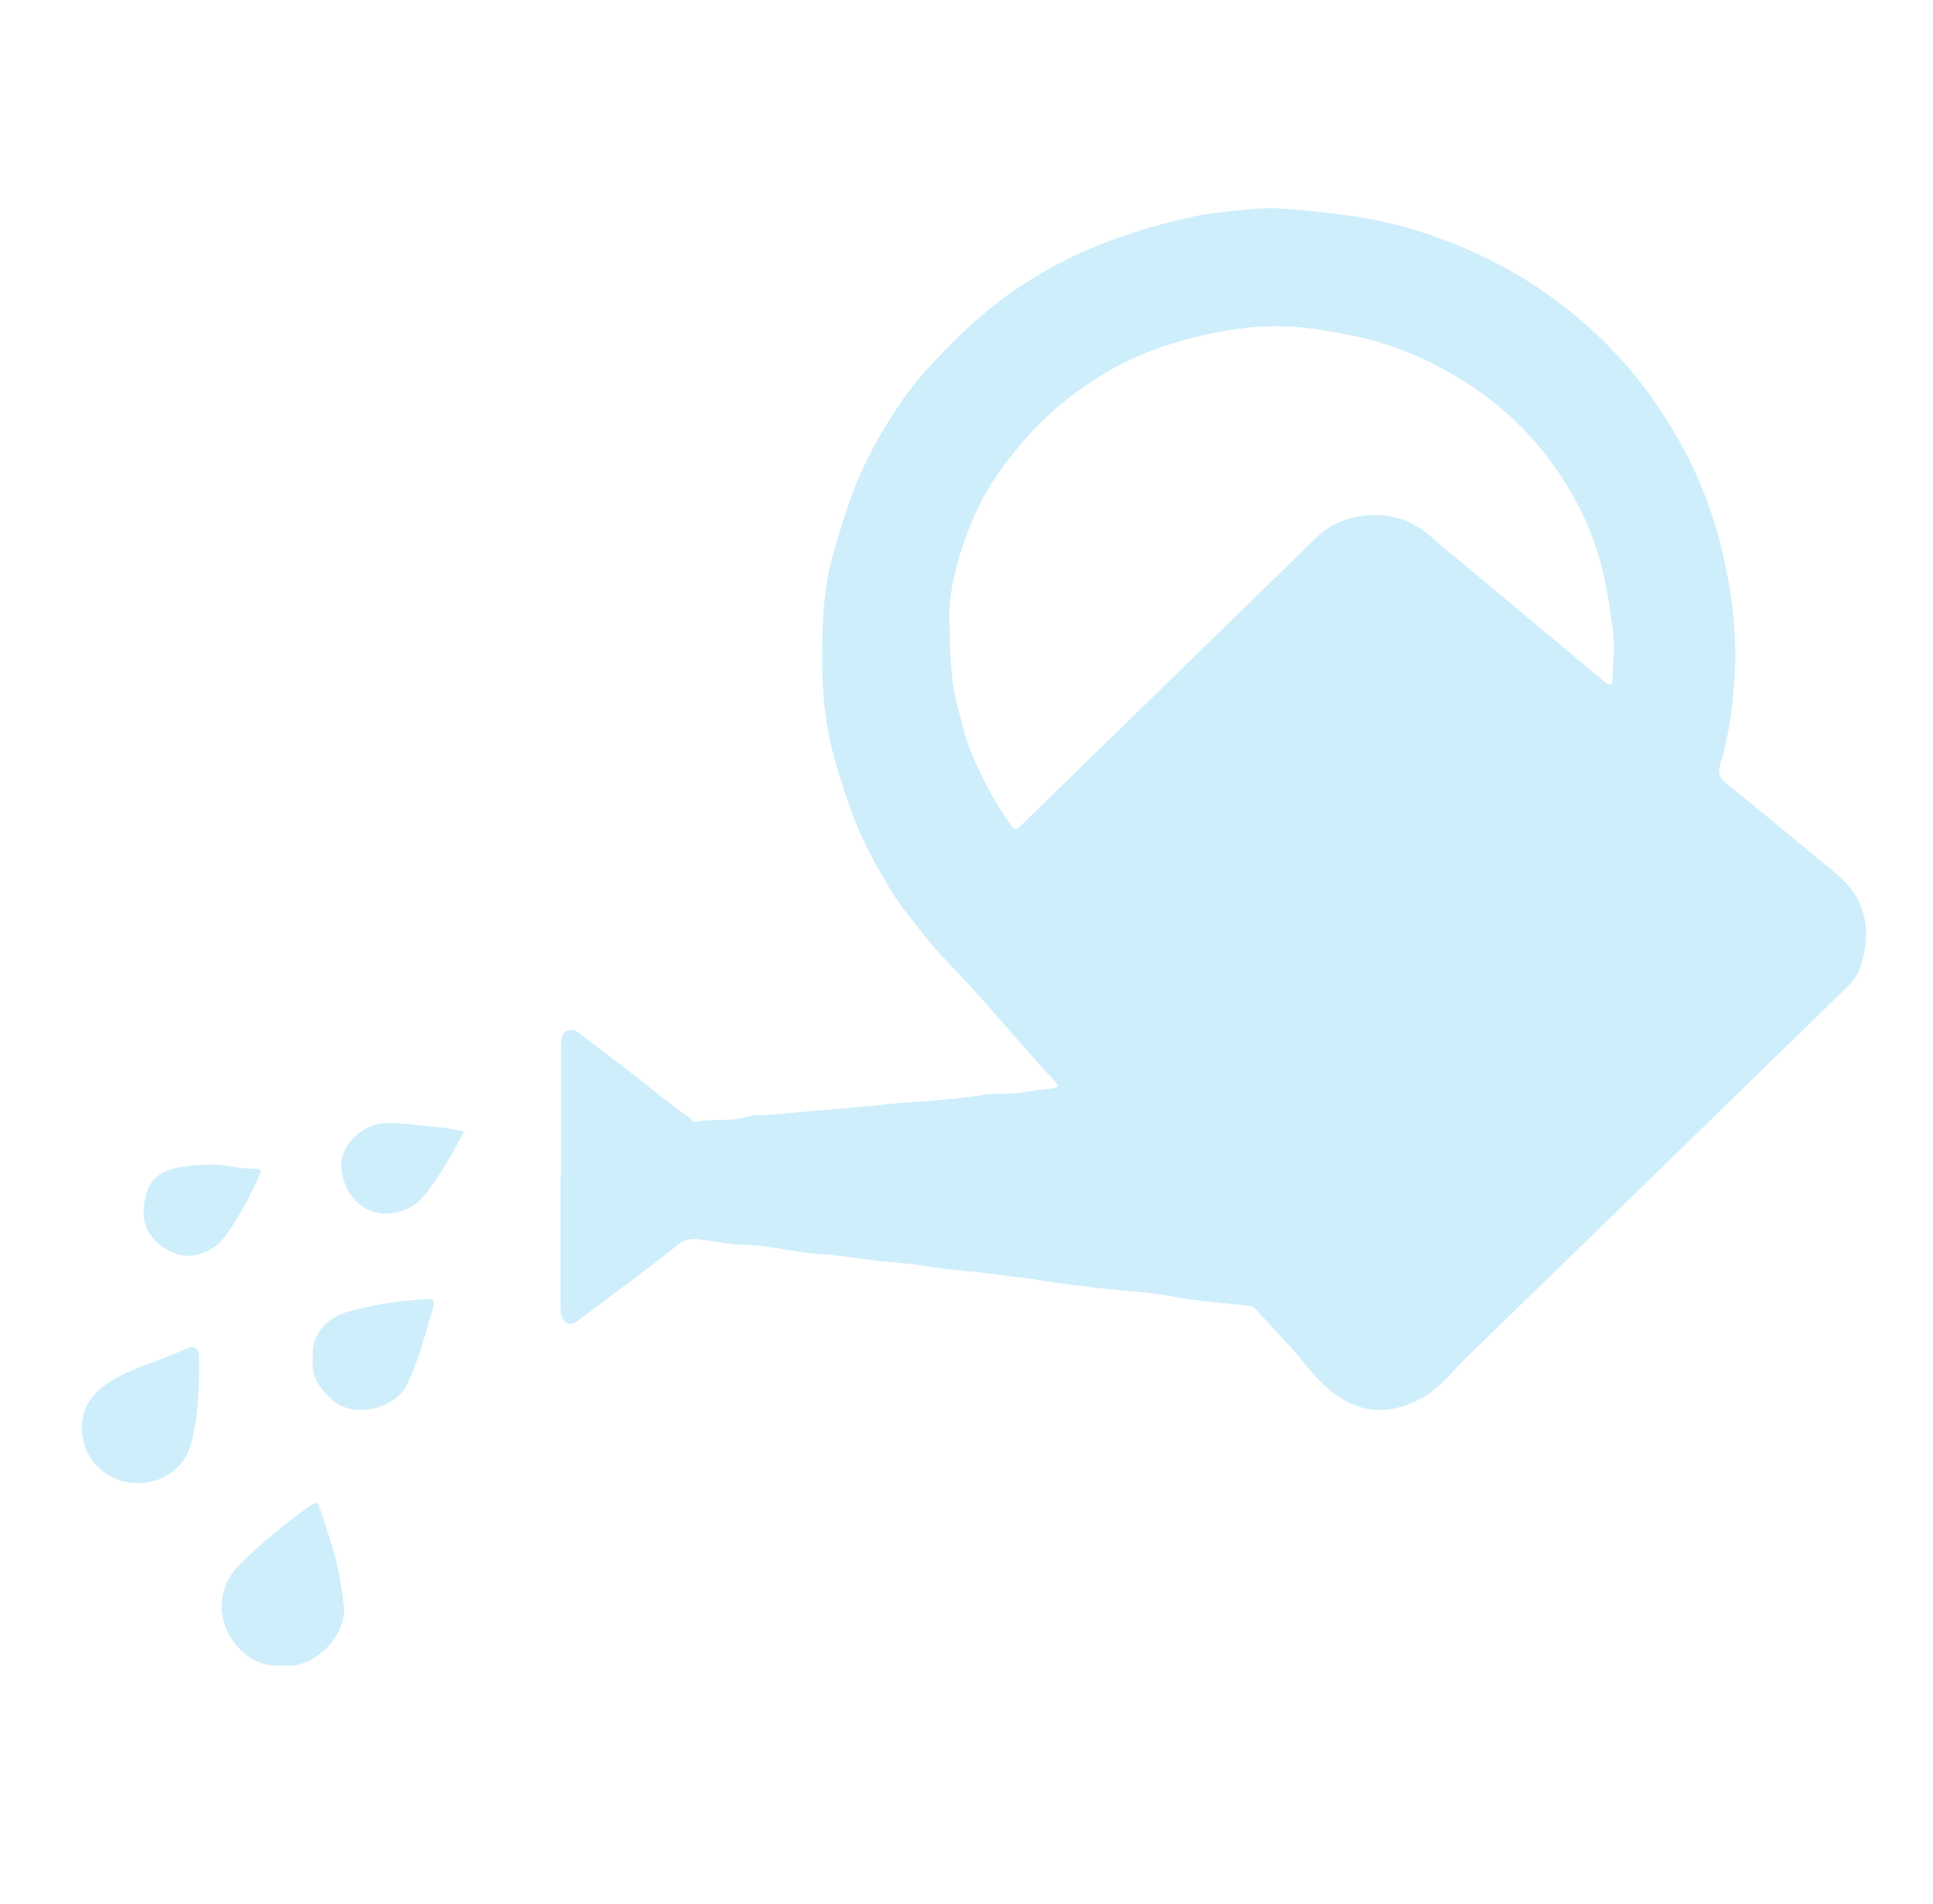<?xml version="1.0" encoding="UTF-8"?> <svg xmlns="http://www.w3.org/2000/svg" width="65" height="64" viewBox="0 0 65 64" fill="none"><g id="Icon"><path id="sueEuW.tif" d="M18.864 39.55C18.864 38.108 18.864 36.667 18.864 35.225C18.864 35.094 18.864 34.951 18.913 34.826C18.992 34.612 19.261 34.564 19.451 34.713C20.313 35.38 21.193 36.029 22.042 36.715C22.44 37.03 22.837 37.34 23.253 37.626C23.289 37.65 23.271 37.751 23.357 37.727C23.919 37.584 24.506 37.727 25.074 37.554C25.349 37.471 25.679 37.495 25.985 37.471C26.932 37.388 27.886 37.298 28.833 37.221C29.42 37.173 30.007 37.096 30.593 37.06C31.412 37.006 32.238 36.941 33.057 36.81C33.491 36.738 33.949 36.81 34.389 36.726C34.719 36.667 35.055 36.625 35.392 36.589C35.593 36.572 35.618 36.512 35.489 36.375C34.64 35.452 33.821 34.505 32.995 33.563C32.378 32.86 31.694 32.217 31.113 31.484C30.667 30.924 30.196 30.364 29.842 29.751C29.365 28.935 28.919 28.113 28.601 27.207C28.344 26.475 28.106 25.736 27.928 24.98C27.641 23.747 27.623 22.495 27.66 21.245C27.684 20.381 27.763 19.517 28.002 18.683C28.197 17.992 28.399 17.307 28.65 16.628C29.078 15.478 29.67 14.43 30.361 13.429C30.789 12.804 31.315 12.25 31.846 11.702C32.574 10.957 33.344 10.272 34.206 9.694C35.208 9.021 36.272 8.473 37.427 8.056C38.258 7.758 39.096 7.508 39.957 7.317C40.508 7.192 41.07 7.133 41.626 7.073C42.152 7.02 42.69 6.972 43.209 7.02C44.67 7.145 46.125 7.282 47.549 7.723C48.979 8.163 50.318 8.765 51.558 9.569C53.313 10.713 54.767 12.154 55.904 13.894C56.827 15.306 57.499 16.813 57.891 18.451C58.209 19.779 58.398 21.108 58.343 22.466C58.3 23.568 58.16 24.664 57.836 25.724C57.768 25.951 57.799 26.123 58.013 26.302C59.26 27.309 60.482 28.339 61.723 29.352C62.799 30.233 62.946 31.359 62.548 32.539C62.456 32.801 62.267 33.039 62.053 33.242C57.811 37.37 53.575 41.504 49.327 45.626C48.808 46.132 48.368 46.746 47.689 47.068C46.907 47.443 46.137 47.568 45.275 47.109C44.425 46.657 43.961 45.918 43.368 45.257C42.989 44.834 42.598 44.429 42.219 44.006C42.121 43.898 42.011 43.898 41.883 43.887C41.015 43.797 40.153 43.732 39.291 43.565C38.625 43.44 37.934 43.416 37.262 43.339C36.473 43.249 35.685 43.166 34.903 43.029C34.493 42.957 34.071 42.928 33.662 42.868C32.8 42.737 31.926 42.707 31.07 42.558C30.569 42.469 30.055 42.451 29.548 42.391C28.919 42.32 28.295 42.207 27.66 42.171C26.749 42.117 25.875 41.861 24.958 41.843C24.524 41.837 24.084 41.736 23.65 41.683C23.344 41.641 23.075 41.623 22.788 41.855C21.694 42.725 20.563 43.553 19.439 44.399C19.182 44.596 18.95 44.518 18.87 44.208C18.846 44.113 18.846 44.006 18.846 43.91C18.846 42.457 18.846 41.004 18.846 39.55H18.864ZM31.932 20.947C31.95 22.084 31.975 22.841 32.164 23.598C32.342 24.312 32.513 25.039 32.831 25.7C33.136 26.344 33.46 26.987 33.882 27.577C34.145 27.94 34.114 27.964 34.426 27.66C37.708 24.461 40.996 21.262 44.279 18.058C45.159 17.2 46.65 17.105 47.604 17.671C48.05 17.933 48.398 18.302 48.796 18.624C49.529 19.219 50.257 19.827 50.978 20.434C51.974 21.268 52.97 22.096 53.967 22.93C54.028 22.984 54.095 23.044 54.181 22.996C54.248 22.96 54.217 22.877 54.217 22.811C54.242 22.269 54.309 21.739 54.236 21.185C54.126 20.333 53.997 19.499 53.753 18.671C53.429 17.599 52.928 16.604 52.28 15.699C51.546 14.668 50.654 13.775 49.584 13.048C48.631 12.405 47.61 11.892 46.51 11.547C45.843 11.338 45.159 11.213 44.462 11.1C43.515 10.939 42.561 10.927 41.62 11.058C40.917 11.154 40.214 11.309 39.523 11.517C38.649 11.779 37.824 12.131 37.054 12.607C36.058 13.221 35.165 13.953 34.401 14.841C33.723 15.627 33.136 16.467 32.739 17.402C32.207 18.641 31.865 19.946 31.932 20.947ZM11.56 53.983C11.523 53.656 11.474 53.328 11.419 53.007C11.273 52.214 10.998 51.458 10.753 50.695C10.692 50.511 10.631 50.481 10.441 50.612C9.61 51.202 8.834 51.845 8.1 52.554C7.446 53.185 7.287 54.037 7.624 54.806C7.899 55.431 8.608 56.11 9.524 55.985C10.533 56.14 11.682 54.996 11.56 53.983ZM6.688 45.566C6.682 45.304 6.517 45.233 6.297 45.334C5.478 45.709 4.598 45.93 3.816 46.383C3.229 46.722 2.825 47.157 2.758 47.842C2.654 48.92 3.547 50.034 4.959 49.837C5.6 49.748 6.206 49.266 6.389 48.652C6.615 47.89 6.676 47.103 6.694 46.311C6.694 46.061 6.701 45.817 6.694 45.566H6.688ZM11.12 47.02C11.878 47.753 13.271 47.33 13.644 46.621C14.078 45.799 14.274 44.899 14.549 44.024C14.659 43.672 14.53 43.666 14.255 43.684C13.387 43.738 12.526 43.863 11.694 44.101C10.998 44.298 10.417 44.887 10.527 45.703C10.441 46.24 10.729 46.645 11.12 47.02ZM14.726 37.894C14.121 37.846 13.534 37.739 12.917 37.763C12.147 37.799 11.395 38.549 11.48 39.3C11.554 39.949 11.896 40.509 12.544 40.735C13.051 40.914 13.815 40.712 14.188 40.283C14.769 39.615 15.172 38.835 15.612 38.037C15.294 37.983 15.013 37.918 14.732 37.894H14.726ZM6.23 39.216C5.264 39.324 4.855 39.782 4.83 40.735C4.818 41.355 5.209 41.909 5.967 42.165C6.45 42.332 7.147 42.088 7.489 41.665C8.015 41.004 8.388 40.247 8.736 39.484C8.803 39.336 8.736 39.288 8.626 39.294C8.064 39.318 7.52 39.121 6.994 39.157C6.713 39.157 6.474 39.187 6.236 39.216H6.23Z" fill="#CEEEFB"></path></g></svg> 